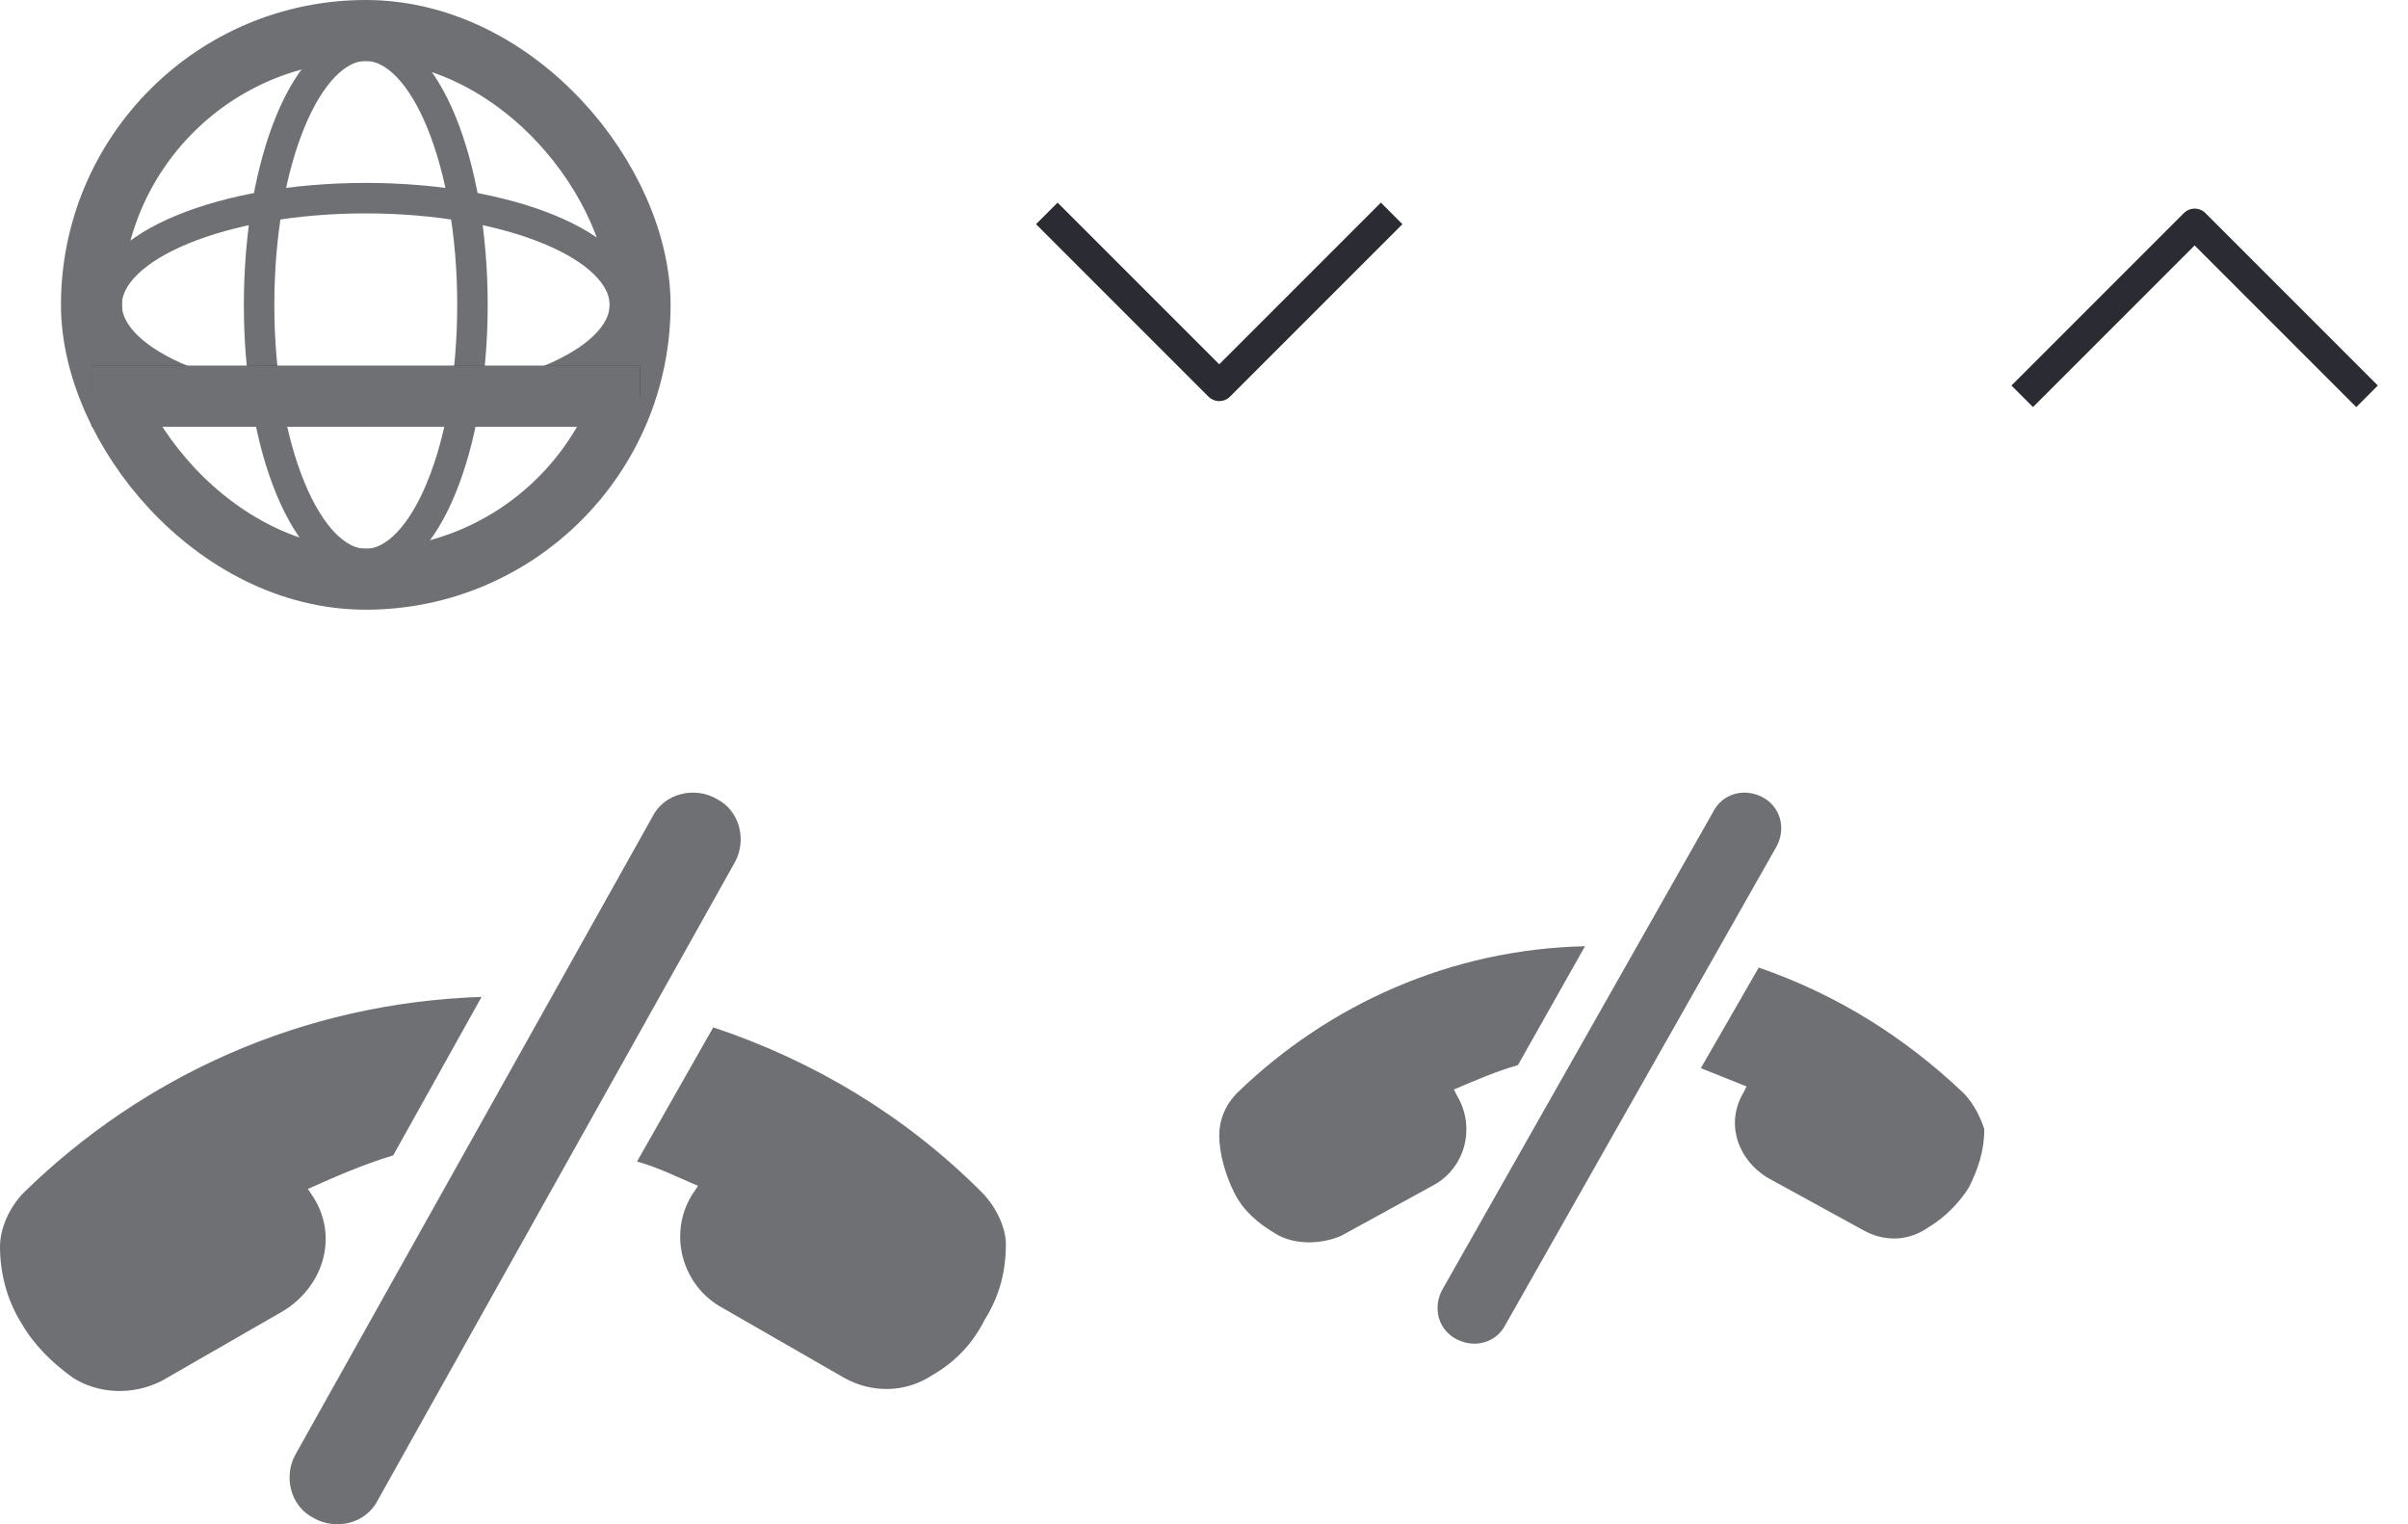 <?xml version="1.0" encoding="UTF-8"?>
<svg width="79px" height="50px" viewBox="0 0 79 50" version="1.1" xmlns="http://www.w3.org/2000/svg" xmlns:xlink="http://www.w3.org/1999/xlink">
    <!-- Generator: Sketch 46.2 (44496) - http://www.bohemiancoding.com/sketch -->
    <title>language switcher</title>
    <desc>Created with Sketch.</desc>
    <defs>
        <rect id="path-1" x="3" y="14" width="18" height="1"></rect>
    </defs>
    <g id="Page-1" stroke="none" stroke-width="1" fill="none" fill-rule="evenodd">
        <g id="language-switcher" transform="translate(0, -6)">
            <g id="Down" transform="translate(24, 0)" stroke="#2B2C33" stroke-linejoin="round">
                <polyline id="arrow" transform="translate(16, 13) scale(1, -1) rotate(-135) translate(-16, -13) " points="20 9 20 17 12 17"></polyline>
            </g>
            <g id="Down" transform="translate(72, 16) rotate(180) translate(-72, -16) translate(56, 0)" stroke="#2B2C33" stroke-linejoin="round">
                <polyline id="arrow" transform="translate(16, 13) scale(1, -1) rotate(-135) translate(-16, -13) " points="20 9 20 17 12 17"></polyline>
            </g>
            <g id="icon24dp/brand/Globe/black" transform="translate(0, 4)">
                <rect id="Rectangle-7" stroke="#6E7074" stroke-width="2" x="3" y="3" width="18" height="18" rx="9"></rect>
                <ellipse id="Oval" stroke="#6E7074" cx="12" cy="12" rx="3.5" ry="8.5"></ellipse>
                <ellipse id="Oval-Copy" stroke="#6E7074" transform="translate(12, 12) rotate(90) translate(-12, -12) " cx="12" cy="12" rx="3.5" ry="8.5"></ellipse>
                <g id="Rectangle-20-Copy">
                    <use fill="#2B2C33" fill-rule="evenodd" xlink:href="#path-1"></use>
                    <rect stroke="#6E7074" stroke-width="1" x="3.5" y="14.5" width="17" height="1"></rect>
                </g>
            </g>
            <path d="M49.4,49.438 L49.4,49.438 C49.1,50.038 48.4,50.238 47.8,49.938 C47.2,49.638 47,48.938 47.3,48.338 L56.2,32.638 C56.5,32.038 57.2,31.838 57.8,32.138 C58.4,32.438 58.6,33.138 58.3,33.738 L49.4,49.438 Z M64.4,41.838 L64.4,41.838 C62.5,40.038 60.3,38.638 57.7,37.738 L55.8,41.038 C56.3,41.238 56.8,41.438 57.3,41.638 L57.2,41.838 C56.6,42.838 57,44.038 58,44.638 L61.1,46.338 C61.8,46.738 62.6,46.738 63.3,46.238 C63.8,45.938 64.3,45.438 64.6,44.938 C64.9,44.338 65.1,43.738 65.1,43.038 C65,42.738 64.8,42.238 64.4,41.838 Z M47.8,41.938 L47.7,41.738 C48.4,41.438 49.1,41.138 49.8,40.938 L52,37.038 C47.6,37.138 43.6,38.938 40.6,41.838 L40.6,41.838 C40.2,42.238 40,42.738 40,43.238 C40,43.838 40.2,44.538 40.5,45.138 C40.8,45.738 41.3,46.138 41.8,46.438 C42.4,46.838 43.3,46.838 44,46.538 L47.1,44.838 C48.1,44.238 48.4,42.938 47.8,41.938 Z" id="Shape" fill="#6E7074" fill-rule="nonzero"></path>
            <path d="M12.4,55.2 L12.4,55.2 C12,56 11,56.2 10.3,55.8 C9.5,55.4 9.3,54.4 9.7,53.7 L21.4,32.8 C21.8,32 22.8,31.8 23.5,32.2 C24.3,32.6 24.5,33.6 24.1,34.3 L12.4,55.2 Z M32.2,45.1 L32.2,45.1 C29.7,42.6 26.7,40.8 23.4,39.7 L20.9,44.1 C21.6,44.3 22.2,44.6 22.9,44.9 L22.7,45.2 C21.9,46.5 22.4,48.2 23.7,48.9 L27.7,51.2 C28.6,51.7 29.7,51.7 30.6,51.1 C31.3,50.7 31.9,50.1 32.3,49.3 C32.8,48.5 33,47.7 33,46.8 C33,46.3 32.7,45.6 32.2,45.1 Z M10.3,45.3 L10.1,45 C11,44.6 11.9,44.2 12.9,43.9 L15.8,38.7 C9.9,38.9 4.7,41.3 0.8,45.1 L0.8,45.1 C0.3,45.6 0,46.3 0,46.9 C0,47.7 0.2,48.6 0.7,49.4 C1.1,50.1 1.7,50.7 2.4,51.2 C3.2,51.7 4.3,51.8 5.3,51.3 L9.3,49 C10.6,48.2 11.1,46.6 10.3,45.3 Z" id="Shape" fill="#6E7074" fill-rule="nonzero"></path>
        </g>
    </g>
</svg>